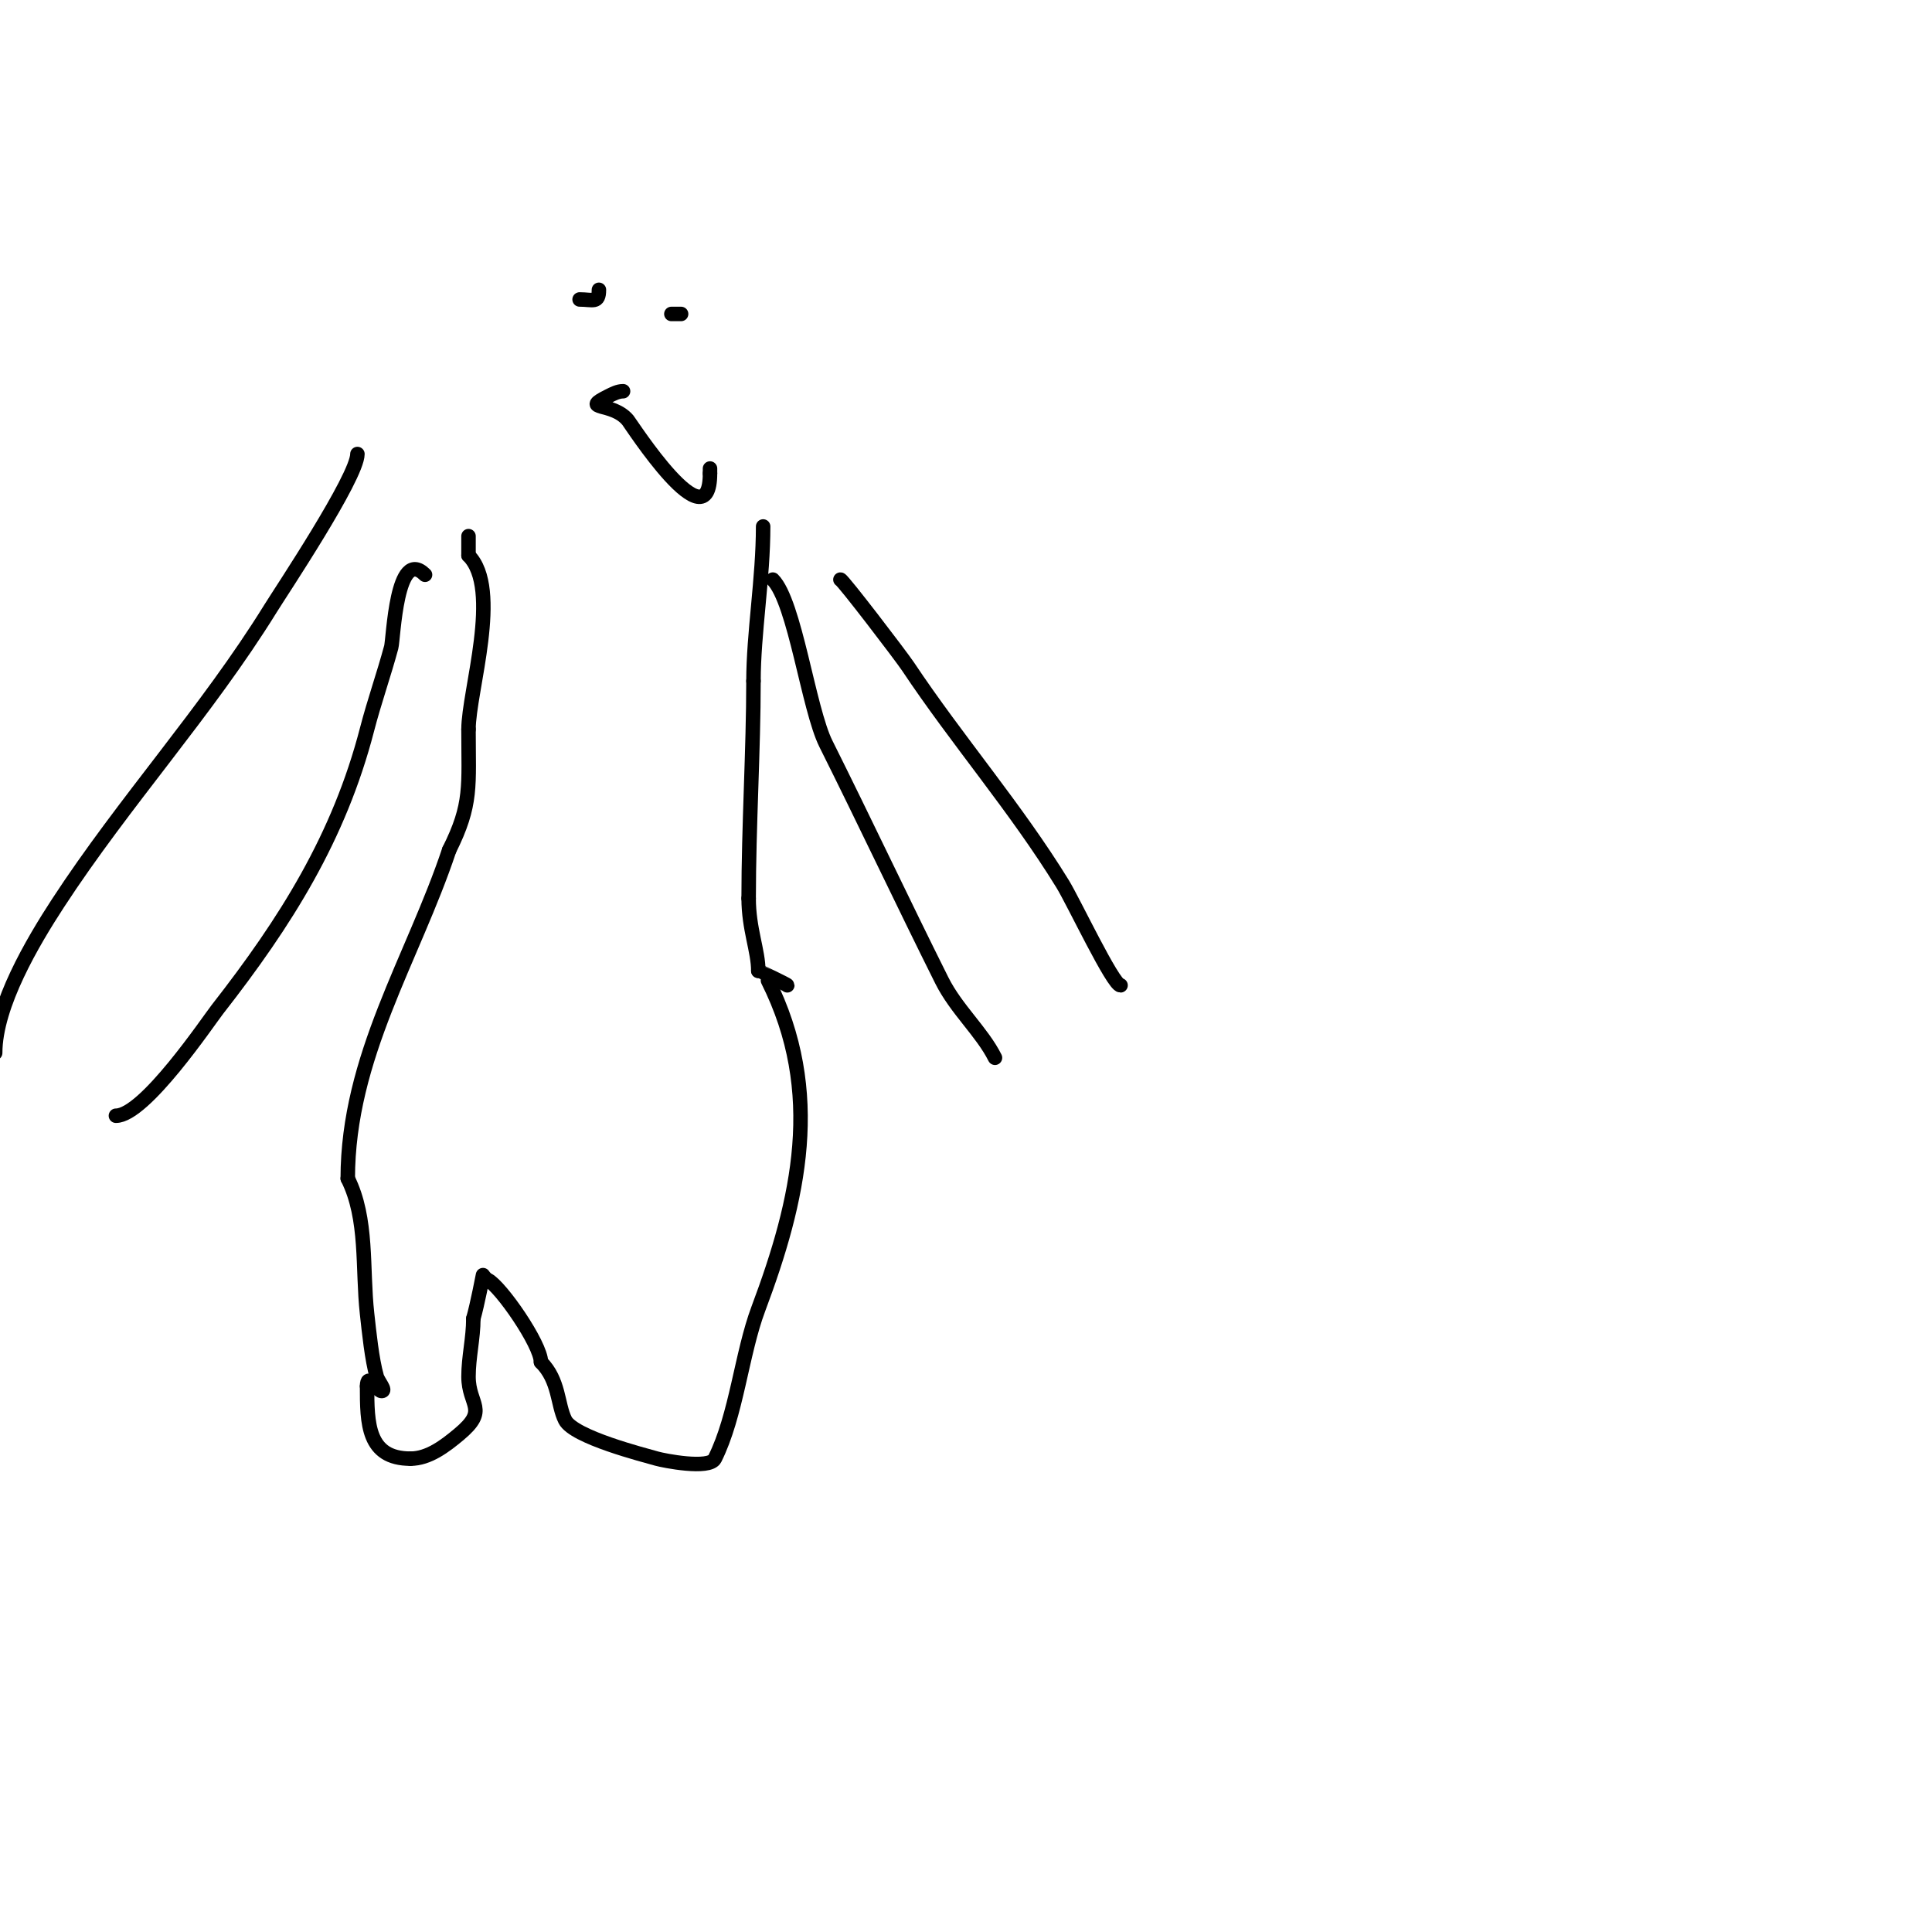 <svg viewBox='0 0 400 400' version='1.1' xmlns='http://www.w3.org/2000/svg' xmlns:xlink='http://www.w3.org/1999/xlink'><g fill='none' stroke='#000000' stroke-width='3' stroke-linecap='round' stroke-linejoin='round'><path d='M97,111c0,1.333 0,2.667 0,4'/><path d='M97,115c6.925,6.925 0,28.15 0,36'/><path d='M97,151c0,11.816 0.768,15.463 -4,25'/><path d='M93,176c-7.477,22.432 -21,42.882 -21,68'/><path d='M72,244c4.183,8.366 2.957,18.609 4,28c0.419,3.77 0.988,9.458 2,13c0.29,1.014 2.054,3 1,3c-0.905,0 -3,-4.047 -3,-1'/><path d='M76,287c0,7.707 0.057,15 9,15'/><path d='M85,302c3.727,0 7.137,-2.614 10,-5c6.286,-5.238 2,-5.977 2,-12c0,-4.032 1,-7.921 1,-12'/><path d='M98,273c0.844,-2.955 2,-9 2,-9c0,0 0.467,0.733 1,1c2.665,1.332 11,13.336 11,17'/><path d='M112,282c3.799,3.799 3.385,8.769 5,12c1.776,3.553 16.331,7.237 19,8c1.316,0.376 10.854,2.293 12,0c4.474,-8.947 5.553,-21.808 9,-31c8.455,-22.547 13.595,-44.809 2,-68'/><path d='M159,203'/><path d='M158,109c0,10.745 -2,22.179 -2,32'/><path d='M156,141c0,14.219 -1,30.099 -1,45'/><path d='M155,186c0,6.312 2,10.855 2,15'/><path d='M157,201c0.018,0 6,2.847 6,3'/><path d='M163,204'/><path d='M160,120c4.574,4.574 7.387,26.774 11,34c8.107,16.214 15.877,32.754 24,49c2.983,5.965 8.323,10.645 11,16'/><path d='M88,119c-5.952,-5.952 -6.537,13.281 -7,15c-1.536,5.704 -3.518,11.282 -5,17c-5.798,22.365 -16.797,39.821 -31,58c-1.853,2.372 -15.045,22 -21,22'/><path d='M174,120c0.453,0 12.537,15.805 14,18c10.244,15.366 22.304,29.245 32,45c2.26,3.673 10.435,21 12,21'/><path d='M74,94c0,4.801 -15.813,28.467 -18,32c-13.218,21.352 -30.28,39.963 -44,61c-5.206,7.983 -13,21.118 -13,31'/><path d='M124,60c0,2.89 -1.24,2 -4,2'/><path d='M139,65c0.333,0 3.667,0 1,0'/><path d='M129,81c-1.054,0 -2.057,0.529 -3,1c-6.068,3.034 0.737,1.085 4,5c0.604,0.725 17,26.265 17,11'/><path d='M147,98l0,-1'/></g>
</svg>